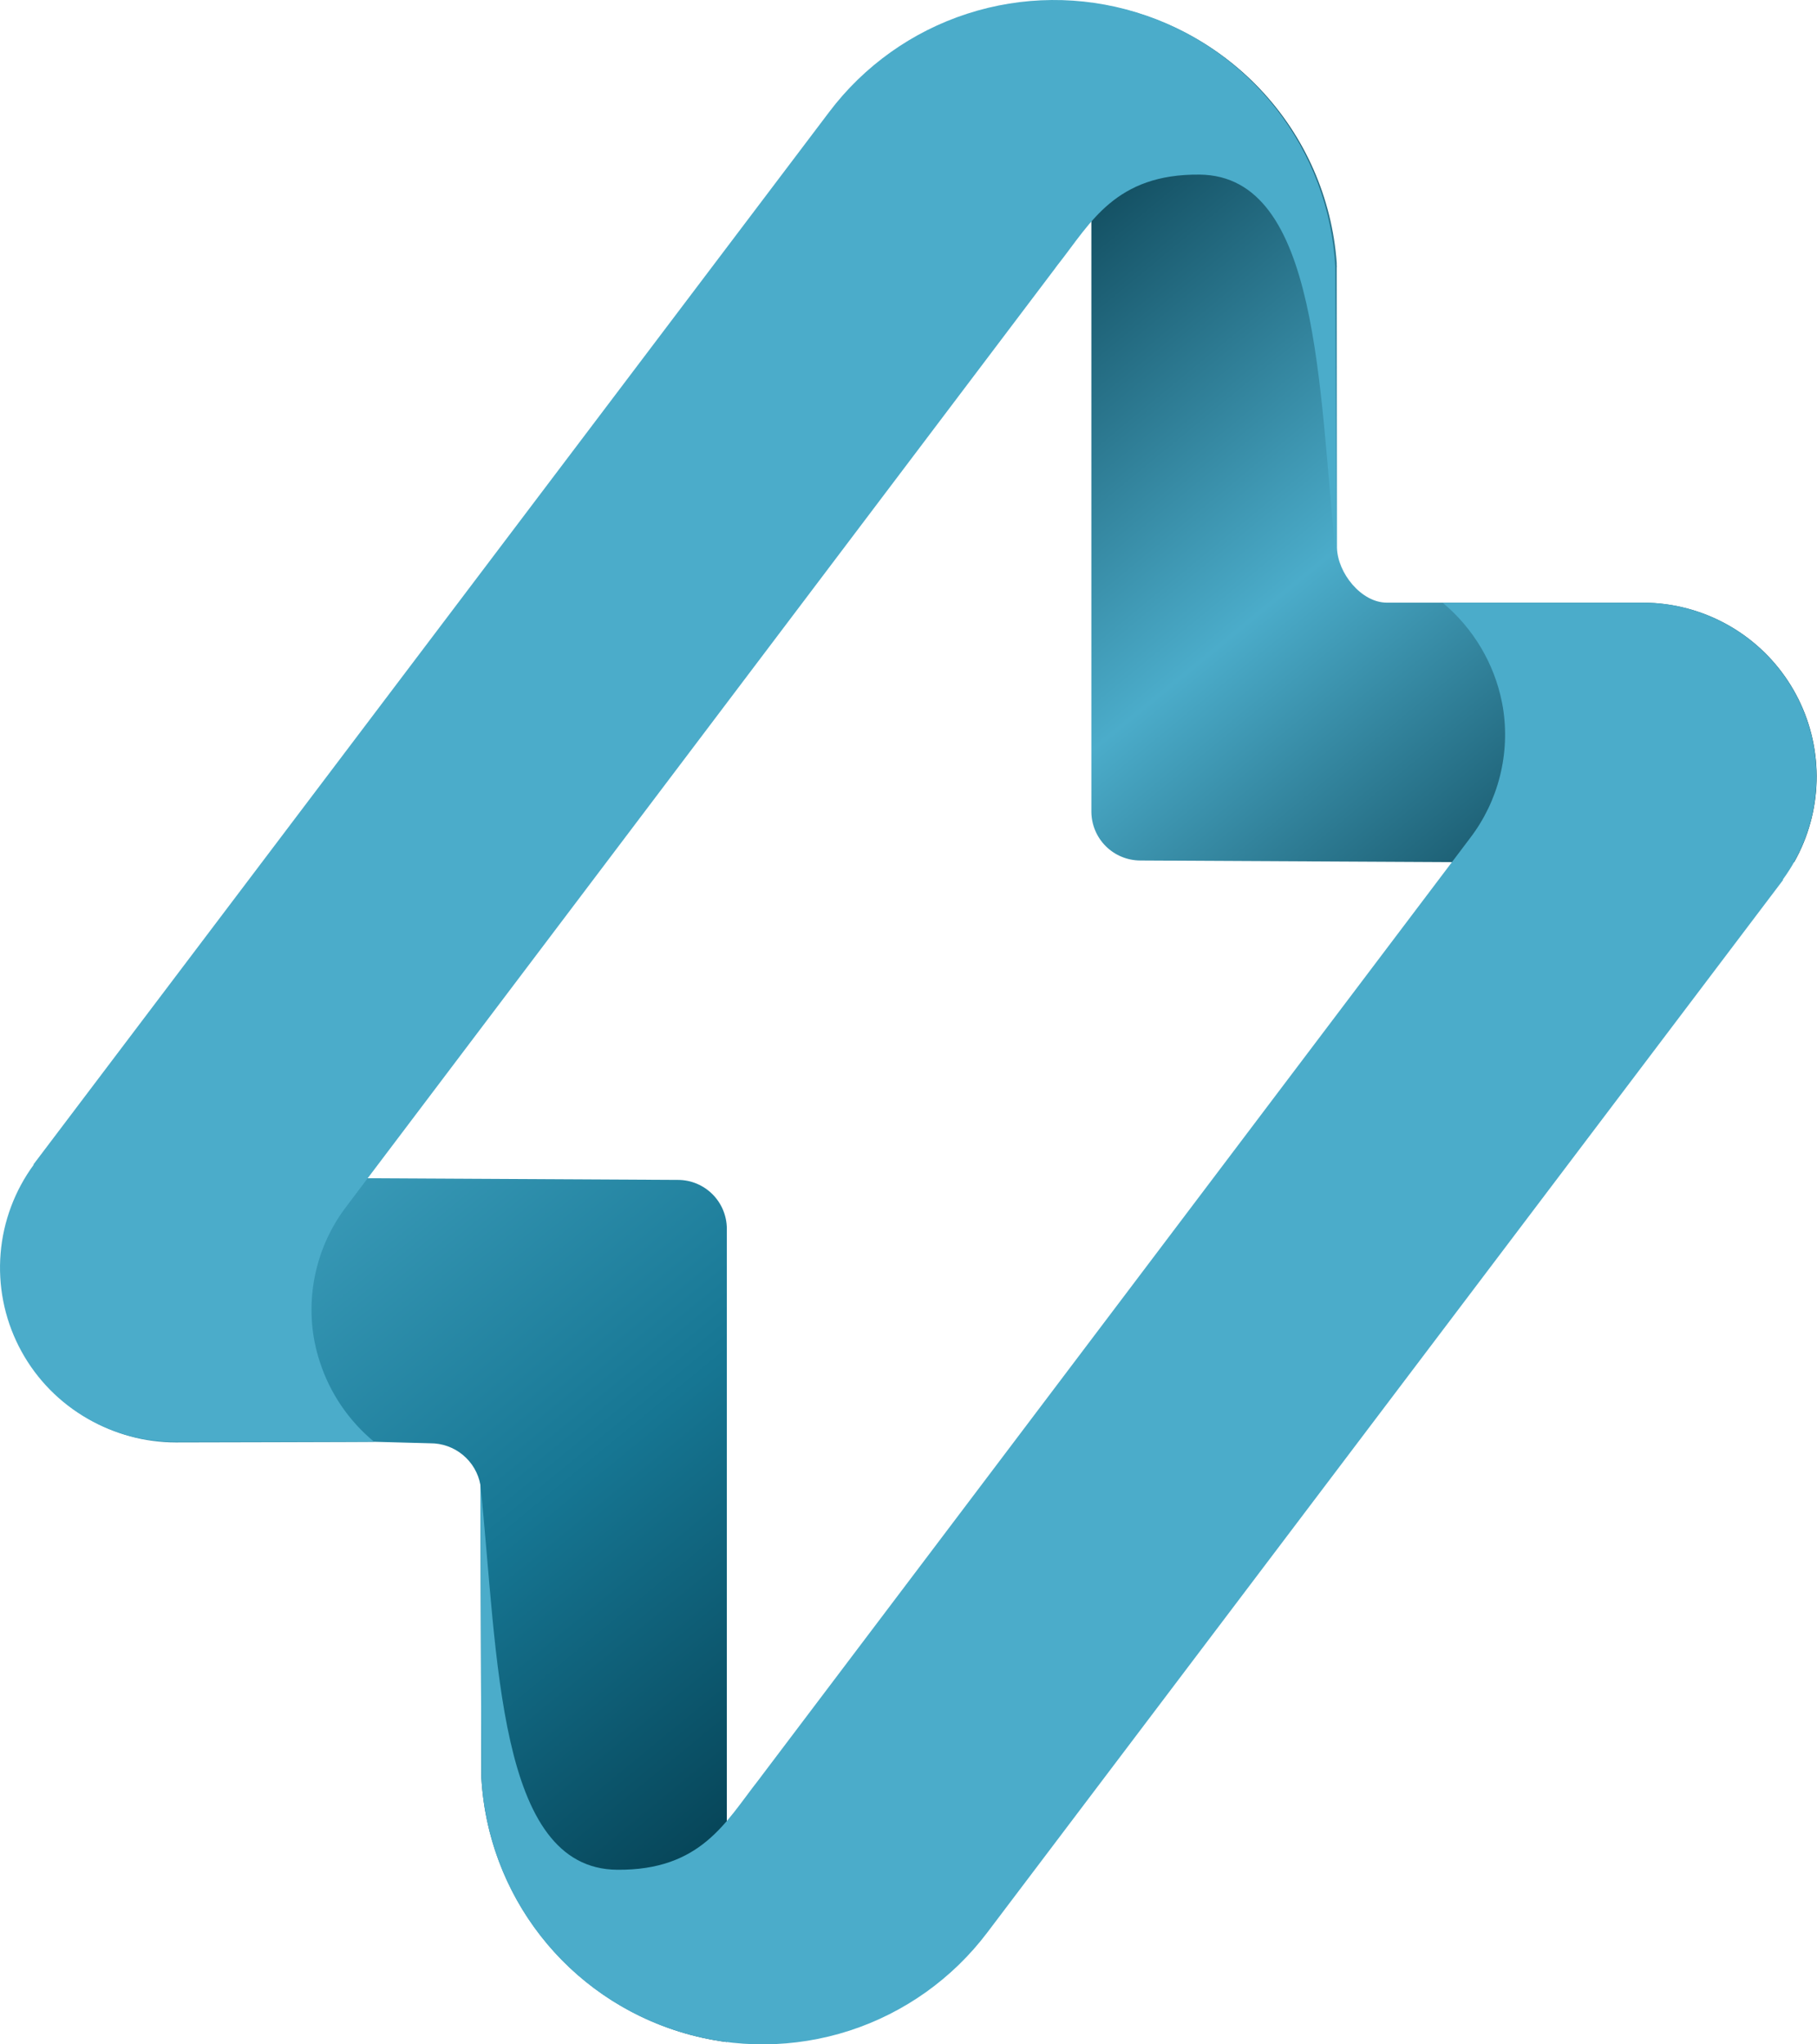 <svg width="48" height="54" viewBox="0 0 48 54" fill="none" xmlns="http://www.w3.org/2000/svg">
<path d="M19.201 32.457V53.939C17.474 53.712 15.88 52.889 14.696 51.612C13.511 50.334 12.81 48.683 12.715 46.944C12.715 46.654 12.694 39.237 12.691 39.236C12.689 39.236 12.691 39.227 12.691 39.222C12.635 38.912 12.471 38.632 12.228 38.431C11.986 38.23 11.68 38.121 11.365 38.123L9.909 38.084C9.915 38.089 4.639 38.1 4.639 38.1C3.824 38.099 3.024 37.882 2.322 37.471C1.619 37.059 1.038 36.468 0.638 35.758C0.239 35.048 0.035 34.245 0.048 33.431C0.062 32.616 0.291 31.82 0.713 31.123H9.777L17.909 31.166C18.252 31.166 18.58 31.303 18.822 31.545C19.064 31.787 19.2 32.114 19.201 32.457Z" fill="url(#paint0_linear_603_17676)"/>
<path d="M47.398 22.772H38.356L30.121 22.729C29.779 22.728 29.451 22.591 29.21 22.35C28.968 22.108 28.832 21.78 28.831 21.438V0.083C30.537 0.305 32.113 1.11 33.294 2.36C34.476 3.611 35.189 5.231 35.313 6.946C35.313 6.964 35.313 6.982 35.313 7.001C35.316 7.024 35.316 7.048 35.313 7.071C35.313 7.721 35.319 14.464 35.319 14.464C35.333 15.133 35.96 15.918 36.634 15.918H43.402C43.608 15.918 43.813 15.932 44.018 15.96C44.76 16.062 45.467 16.344 46.076 16.781C46.685 17.218 47.178 17.798 47.511 18.469C47.845 19.141 48.009 19.884 47.989 20.633C47.97 21.382 47.767 22.116 47.399 22.769L47.398 22.772Z" fill="url(#paint1_linear_603_17676)"/>
<path d="M47.098 23.235L47.106 23.241L26.085 51.041C25.166 52.26 23.893 53.167 22.441 53.638C20.988 54.108 19.426 54.121 17.966 53.673C16.506 53.226 15.219 52.34 14.28 51.136C13.341 49.932 12.795 48.468 12.716 46.944L12.693 39.237C13.16 43.746 13.125 49.358 16.301 49.388C18.523 49.409 19.178 48.111 20.02 47.04L20.046 47.006C20.066 46.981 20.086 46.955 20.104 46.929L20.11 46.921L20.118 46.91L24.818 40.691L38.356 22.772L38.833 22.14C39.205 21.655 39.474 21.098 39.623 20.505C39.773 19.912 39.8 19.294 39.703 18.69C39.695 18.645 39.687 18.599 39.678 18.554C39.473 17.522 38.919 16.593 38.11 15.92H43.402C43.608 15.92 43.814 15.934 44.018 15.962C44.806 16.071 45.553 16.382 46.185 16.866C46.817 17.349 47.313 17.989 47.623 18.722C47.934 19.455 48.049 20.256 47.957 21.047C47.865 21.837 47.569 22.59 47.098 23.232V23.235Z" fill="#4BACCA"/>
<path d="M0.891 30.765L0.883 30.759L21.904 2.959C22.824 1.74 24.096 0.834 25.549 0.363C27.001 -0.108 28.564 -0.121 30.023 0.327C31.483 0.774 32.77 1.66 33.709 2.864C34.649 4.068 35.195 5.532 35.273 7.057L35.296 14.763C34.83 10.254 34.865 4.642 31.689 4.612C29.466 4.591 28.811 5.89 27.97 6.96L27.943 6.994C27.923 7.02 27.904 7.045 27.885 7.071L27.88 7.079L27.872 7.09L23.173 13.309L9.633 31.228L9.157 31.86C8.784 32.345 8.515 32.902 8.366 33.495C8.216 34.088 8.189 34.706 8.286 35.31C8.293 35.355 8.302 35.401 8.311 35.446C8.347 35.627 8.394 35.806 8.452 35.981C8.719 36.802 9.214 37.529 9.879 38.08H4.588C3.739 38.078 2.907 37.842 2.185 37.397C1.462 36.952 0.877 36.315 0.494 35.557C0.111 34.8 -0.054 33.951 0.016 33.105C0.086 32.26 0.389 31.45 0.891 30.765Z" fill="#4BACCA"/>
<defs>
<linearGradient id="paint0_linear_603_17676" x1="4.871" y1="27.788" x2="23.514" y2="50.477" gradientUnits="userSpaceOnUse">
<stop stop-color="#4BACCA"/>
<stop offset="0.52" stop-color="#167693"/>
<stop offset="1" stop-color="#00303F"/>
</linearGradient>
<linearGradient id="paint1_linear_603_17676" x1="24.756" y1="3.775" x2="43.066" y2="26.049" gradientUnits="userSpaceOnUse">
<stop stop-color="#00303F"/>
<stop offset="0.52" stop-color="#4BACCA"/>
<stop offset="1" stop-color="#00303F"/>
<stop offset="1" stop-color="#00303F"/>
</linearGradient>
</defs>
</svg>

